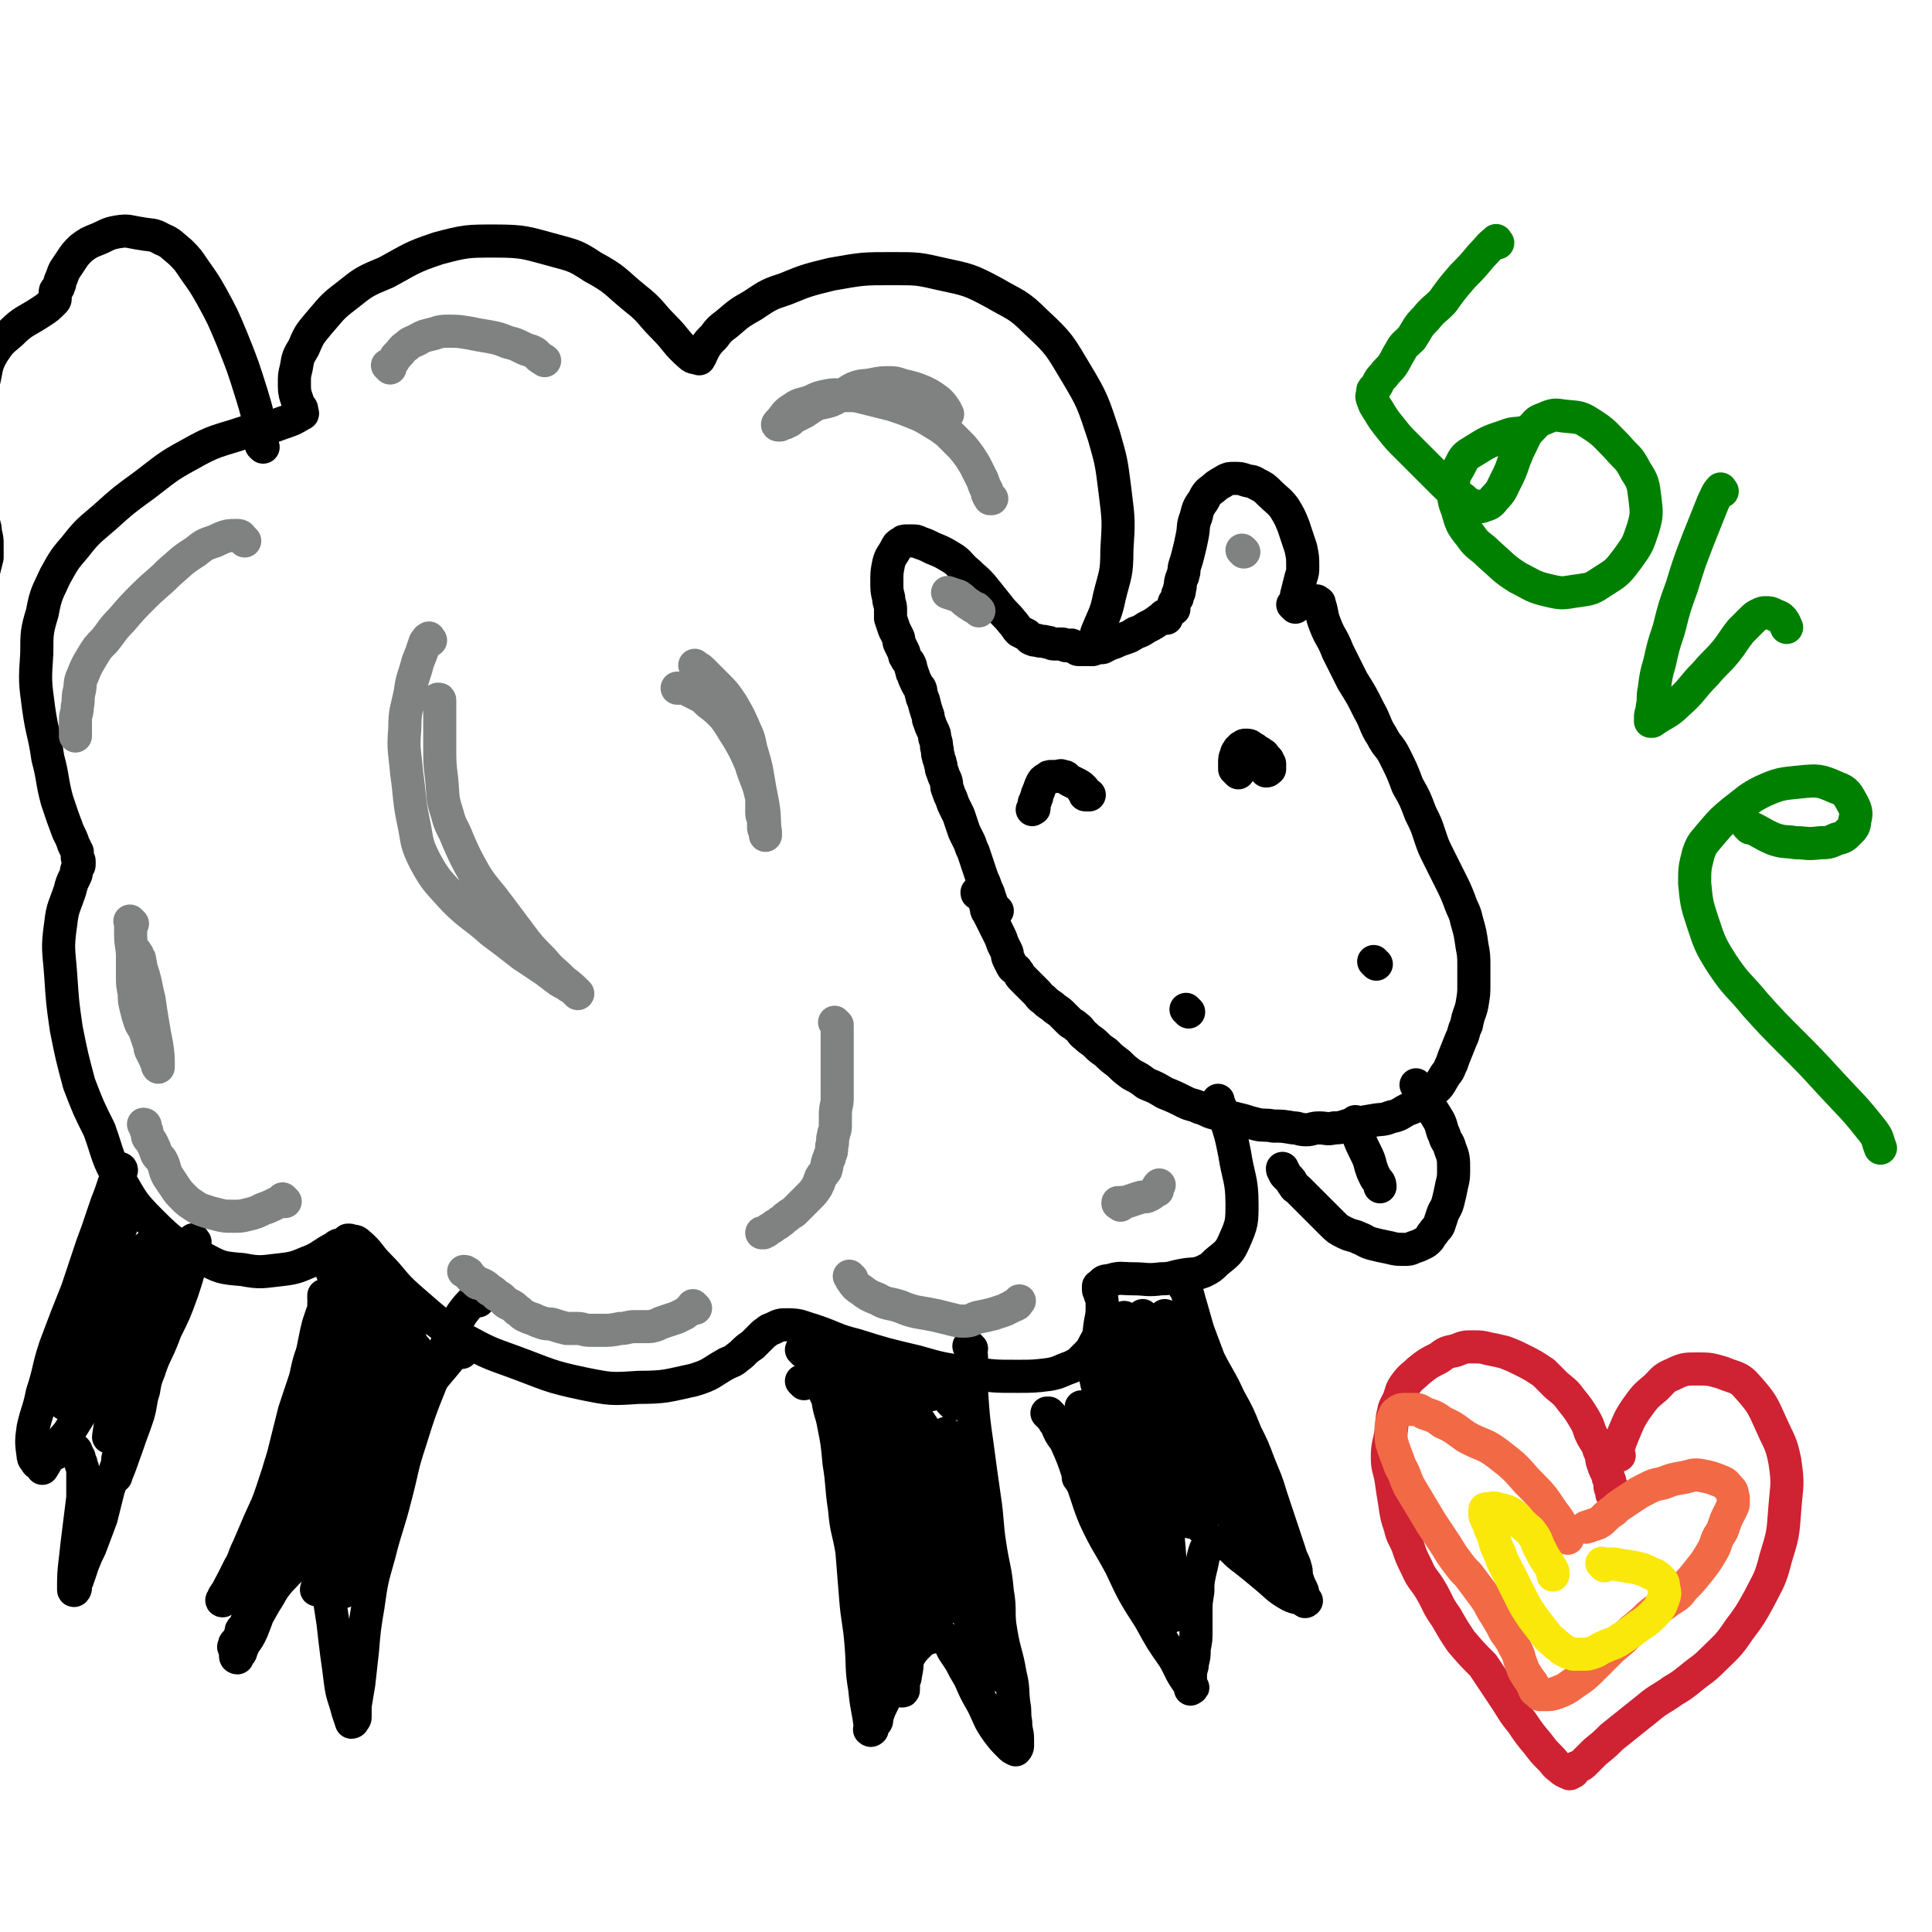 <svg viewBox='0 0 1050 1050' version='1.1' xmlns='http://www.w3.org/2000/svg' xmlns:xlink='http://www.w3.org/1999/xlink'><g fill='none' stroke='#000000' stroke-width='18' stroke-linecap='round' stroke-linejoin='round'><path d='M717,328c-1,-1 -1,-1 -1,-1 -1,-1 0,0 0,0 1,1 1,0 1,1 2,6 1,6 3,11 3,8 4,7 7,15 4,8 4,8 8,16 5,8 5,8 9,16 4,7 3,8 7,14 3,6 4,5 7,11 4,8 4,8 7,16 4,7 4,7 7,15 3,6 3,6 5,12 2,6 2,6 5,12 3,6 3,6 6,12 3,6 3,6 5,11 2,6 3,6 4,11 2,7 2,7 3,14 1,5 1,6 1,11 0,5 0,5 0,10 0,5 0,5 -1,11 -1,5 -2,5 -3,11 -2,4 -1,4 -3,8 -2,5 -2,5 -4,10 -1,3 -1,3 -2,5 -1,3 -2,3 -3,5 -2,3 -2,4 -4,6 -2,2 -3,2 -5,4 -3,2 -2,3 -5,5 -3,2 -3,2 -6,3 -4,2 -4,3 -9,4 -5,2 -5,1 -10,2 -6,1 -6,1 -11,2 -5,1 -5,2 -10,2 -4,1 -4,0 -8,0 -4,0 -4,1 -7,1 -4,0 -4,-1 -7,-1 -6,-1 -6,-1 -11,-1 -5,-1 -5,0 -9,-1 -4,-1 -4,-1 -7,-2 -4,-1 -4,-1 -8,-2 -4,-1 -4,-1 -8,-2 -4,-1 -4,-2 -8,-3 -4,-2 -4,-1 -8,-3 -6,-3 -6,-3 -11,-5 -5,-3 -5,-3 -10,-5 -4,-3 -4,-3 -8,-5 -4,-3 -4,-3 -7,-6 -4,-3 -4,-3 -7,-6 -3,-2 -3,-2 -5,-4 -3,-3 -3,-2 -6,-5 -3,-2 -2,-3 -5,-5 -2,-2 -2,-1 -4,-3 -2,-2 -2,-2 -4,-4 -2,-2 -3,-2 -5,-4 -3,-2 -3,-2 -5,-4 -2,-1 -2,-2 -3,-3 -2,-2 -2,-2 -4,-4 -2,-2 -2,-2 -3,-3 -1,-1 -1,-1 -2,-2 -1,-1 -1,-2 -2,-3 -1,-2 -2,-1 -3,-3 -1,-2 -1,-2 -2,-4 -1,-2 0,-2 -1,-4 -1,-2 -1,-2 -2,-4 -1,-3 -1,-3 -2,-5 -1,-2 -1,-2 -2,-4 -1,-2 -1,-2 -2,-4 -1,-2 -1,-2 -2,-4 -1,-1 -1,-2 -1,-3 -1,-2 0,-2 -1,-3 0,-1 0,-1 -1,-2 -1,-1 -1,-1 -1,-1 -1,-1 -1,-1 -1,-1 -1,-1 -1,0 -1,-1 0,0 0,0 0,0 '/><path d='M704,330c-1,-1 -1,-1 -1,-1 -1,-1 0,0 0,0 1,0 1,0 1,-1 1,-3 0,-3 1,-6 1,-4 1,-4 2,-8 1,-3 1,-3 1,-6 0,-5 0,-5 -1,-10 -2,-6 -2,-6 -4,-12 -2,-5 -2,-5 -5,-10 -3,-4 -4,-4 -8,-8 -3,-3 -3,-3 -7,-5 -3,-2 -3,-1 -6,-2 -3,-1 -3,-1 -6,-1 -3,0 -3,0 -5,1 -3,2 -4,2 -6,4 -4,3 -4,3 -6,7 -3,4 -3,5 -4,9 -2,5 -1,5 -2,10 -1,5 -1,5 -2,9 -1,4 -1,4 -2,7 -1,3 0,3 -1,5 0,2 -1,2 -1,3 -1,3 0,3 -1,5 0,2 0,2 -1,3 0,2 0,2 -1,3 0,1 -1,1 -1,2 0,1 0,1 0,1 0,1 0,1 0,2 0,0 0,0 -1,0 0,0 0,0 0,0 '/><path d='M634,336c-1,-1 -1,-1 -1,-1 -1,-1 0,0 0,0 0,0 0,0 0,0 -1,1 -1,0 -2,1 -4,3 -4,3 -8,5 -3,2 -3,2 -6,3 -3,2 -3,2 -6,3 -3,1 -3,1 -5,2 -3,1 -3,1 -5,2 -2,1 -1,1 -3,1 -2,0 -2,0 -3,0 -1,0 -1,1 -2,1 -1,0 -1,0 -2,0 -1,0 -1,0 -1,0 -1,0 -1,0 -1,0 -1,0 -1,0 -1,0 -1,0 -1,0 -2,0 -1,0 0,-1 -1,-1 0,0 -1,0 -1,0 -1,-1 -1,-1 -1,-1 -1,-1 -1,0 -2,0 0,0 -1,0 -1,0 -2,0 -1,-1 -3,-1 -2,0 -2,0 -4,0 -2,0 -2,-1 -4,-1 -3,-1 -3,0 -5,-1 -2,0 -2,0 -4,-1 -1,-1 -1,-1 -2,-2 -2,-1 -2,-1 -4,-2 -2,-2 -2,-3 -4,-5 -3,-4 -4,-4 -7,-8 -4,-5 -4,-5 -8,-10 -4,-5 -5,-5 -9,-9 -5,-4 -4,-5 -9,-8 -5,-3 -5,-3 -10,-5 -4,-2 -4,-2 -7,-3 -2,-1 -2,-1 -4,-1 -2,0 -2,0 -3,0 -2,0 -2,0 -3,1 -2,1 -2,1 -3,3 -2,4 -3,4 -4,8 -1,5 -1,5 -1,10 0,5 0,5 1,9 0,3 1,3 1,6 0,3 0,3 0,5 1,3 1,3 2,6 1,2 1,2 2,4 1,2 0,2 1,4 1,2 1,2 2,4 1,2 0,2 1,3 1,2 1,2 2,3 1,2 1,2 1,3 1,2 0,2 1,3 1,3 1,3 2,5 1,2 1,2 2,3 1,2 0,2 1,4 0,2 1,2 1,3 1,4 1,4 2,7 1,2 0,2 1,4 1,3 1,3 2,5 1,2 1,2 1,4 1,3 1,3 1,5 1,3 0,3 1,5 0,2 1,2 1,4 1,2 0,2 1,4 1,3 1,3 2,5 1,3 0,3 1,5 1,3 1,3 2,5 1,3 1,3 2,5 1,2 1,2 2,4 1,3 1,3 2,6 1,3 1,3 2,5 1,2 1,2 2,4 1,3 1,3 2,5 1,3 1,3 2,6 1,3 1,3 2,6 1,3 1,3 2,5 1,3 1,3 2,5 1,2 0,2 1,3 1,3 1,3 2,5 1,1 1,1 2,2 '/><path d='M594,353c-1,-1 -1,-1 -1,-1 -1,-1 0,0 0,0 2,-3 2,-4 3,-8 4,-10 5,-10 7,-20 3,-12 4,-12 4,-25 1,-16 1,-16 -1,-32 -2,-16 -2,-16 -6,-30 -6,-18 -6,-19 -15,-34 -9,-15 -9,-16 -22,-28 -10,-10 -11,-9 -23,-16 -13,-7 -14,-7 -28,-10 -13,-3 -13,-3 -27,-3 -16,0 -16,0 -33,3 -12,3 -13,3 -25,8 -9,3 -9,3 -18,9 -7,4 -7,4 -14,10 -4,3 -4,3 -7,7 -3,3 -3,3 -5,6 -1,2 -1,2 -2,4 0,1 -1,1 -1,1 0,0 0,1 0,1 -2,-1 -3,0 -5,-2 -8,-7 -7,-8 -14,-15 -8,-8 -7,-9 -16,-16 -11,-9 -10,-10 -23,-17 -9,-6 -10,-6 -21,-9 -15,-4 -16,-5 -32,-5 -15,0 -16,0 -31,4 -15,5 -15,6 -28,13 -12,5 -12,5 -22,13 -8,6 -8,7 -15,15 -5,6 -5,6 -8,13 -3,5 -3,5 -4,11 -1,4 -1,4 -1,8 0,4 0,5 1,8 1,3 1,3 2,5 1,1 1,1 1,2 0,1 1,2 0,2 -5,3 -5,3 -11,5 -10,4 -10,2 -20,5 -15,5 -16,4 -30,12 -13,7 -13,8 -25,17 -11,8 -11,8 -21,17 -8,7 -9,7 -16,16 -6,7 -6,7 -11,16 -4,9 -5,9 -7,20 -3,10 -3,11 -3,22 -1,15 -1,15 1,30 2,14 3,13 5,27 3,11 2,12 5,23 3,9 3,9 6,17 2,4 2,4 3,7 1,2 1,2 2,4 0,1 0,2 0,3 0,1 1,1 1,2 0,1 0,1 0,2 0,1 -1,1 -1,2 -1,2 0,2 -1,4 -2,4 -2,4 -3,8 -3,9 -4,9 -5,18 -2,14 -1,14 0,28 1,15 1,15 3,29 3,15 3,15 7,30 5,13 5,13 11,25 5,14 4,15 11,27 7,12 7,13 17,23 12,12 13,12 27,19 11,6 11,6 23,7 10,2 11,1 21,0 9,-1 9,-2 17,-5 6,-3 6,-4 12,-7 2,-2 2,-1 4,-2 2,-1 2,-1 3,-2 1,0 1,0 1,0 3,1 3,0 5,2 6,5 5,6 11,12 8,8 7,9 16,17 14,12 14,13 30,23 13,7 13,7 27,12 19,7 19,8 38,12 15,3 15,3 30,2 15,0 16,-1 30,-4 10,-3 9,-4 18,-9 5,-2 4,-2 8,-5 3,-3 3,-3 6,-5 2,-2 2,-2 4,-4 1,-1 1,-1 2,-2 3,-2 2,-2 5,-3 4,-2 4,-2 8,-2 7,0 7,1 14,3 12,4 11,5 23,8 16,5 16,5 33,9 14,4 14,4 29,6 13,2 13,2 26,2 8,0 9,0 17,-1 6,-1 6,-2 12,-4 4,-2 4,-2 7,-5 4,-4 4,-4 6,-8 3,-5 2,-5 3,-11 1,-5 1,-5 1,-10 0,-3 0,-3 -1,-5 0,-2 -1,-2 -1,-3 0,-1 0,-1 0,-1 0,-1 0,-1 0,-1 3,-2 2,-3 6,-3 6,-2 6,-1 13,-1 7,0 7,1 15,0 6,0 6,-1 12,-2 5,-1 6,0 11,-2 4,-2 4,-2 7,-5 6,-5 7,-5 10,-12 4,-9 4,-10 4,-20 0,-13 -2,-14 -4,-27 -2,-10 -2,-10 -5,-19 -1,-4 -2,-4 -3,-7 -1,-2 -1,-2 -1,-3 '/><path d='M645,701c-1,-1 -1,-1 -1,-1 -1,-1 0,0 0,0 1,1 1,1 1,2 1,3 1,4 2,7 2,7 2,7 4,14 3,8 3,8 6,16 5,10 6,10 11,21 5,9 5,9 9,19 4,8 4,8 7,16 4,10 4,9 7,19 3,9 3,9 6,18 2,6 2,6 4,12 1,4 2,4 3,8 1,3 0,3 1,6 1,3 1,3 2,5 1,2 1,2 1,3 0,1 0,1 0,2 0,1 1,1 2,2 0,0 -1,0 -1,0 0,1 1,0 1,0 -4,-2 -5,-1 -9,-3 -7,-4 -7,-5 -13,-10 -6,-5 -6,-5 -11,-9 -4,-3 -4,-3 -7,-6 -2,-2 -3,-2 -5,-3 -2,-1 -2,-1 -3,-1 -1,0 -1,0 -2,0 -2,0 -2,0 -3,1 -2,3 -2,3 -3,7 -1,5 -1,5 -2,9 -1,5 -1,5 -1,10 -1,6 -1,6 -1,11 0,5 0,5 0,10 0,5 0,5 -1,10 0,4 0,4 -1,8 0,3 -1,3 -1,6 0,2 0,2 0,4 0,1 0,1 0,2 0,1 0,1 0,2 0,0 2,-1 1,-1 0,-1 -1,-1 -2,-2 -5,-7 -4,-7 -8,-14 -7,-10 -7,-10 -13,-21 -9,-14 -9,-14 -16,-29 -7,-13 -8,-13 -14,-26 -5,-12 -4,-13 -9,-24 -3,-9 -3,-9 -7,-18 -3,-4 -3,-4 -5,-9 -1,-1 -1,-1 -2,-3 -1,-1 0,-1 -1,-2 0,0 -1,0 -1,0 0,0 0,-1 0,-1 0,0 0,0 -1,0 0,0 0,0 0,0 '/><path d='M528,733c-1,-1 -1,-1 -1,-1 -1,-1 0,0 0,0 0,0 0,0 0,0 1,4 1,4 1,8 0,8 -1,8 0,16 1,15 1,15 3,29 2,15 2,15 4,29 2,13 1,13 3,26 2,13 3,13 4,25 2,11 0,11 2,22 2,12 3,11 5,23 2,8 1,8 2,16 1,5 0,5 1,10 0,5 1,5 1,9 0,2 0,3 0,4 0,1 -1,2 -1,2 -2,-1 -2,-1 -3,-2 -4,-4 -4,-4 -7,-8 -5,-7 -4,-7 -8,-15 -4,-7 -4,-7 -7,-14 -3,-5 -3,-5 -5,-9 -2,-3 -2,-3 -4,-6 -1,-2 -1,-2 -2,-4 -1,-1 -1,-1 -2,-2 -1,-1 -1,-1 -1,-1 -1,-1 -1,-1 -2,-1 -1,0 -2,0 -3,0 -4,2 -5,1 -8,4 -4,4 -4,4 -7,9 -3,4 -3,4 -5,8 -2,4 -3,4 -5,8 -2,3 -2,4 -3,7 -2,4 -2,4 -3,7 -1,2 0,3 -1,4 -1,1 -1,1 -2,2 0,1 0,1 0,2 0,0 -1,1 -1,0 -1,0 0,0 0,-1 -1,-10 -2,-10 -3,-21 -2,-12 -1,-12 -2,-24 -1,-13 -2,-13 -3,-26 -1,-12 -1,-12 -2,-25 -2,-12 -3,-11 -4,-23 -2,-13 -1,-13 -3,-25 -1,-11 -1,-11 -3,-21 -1,-6 -2,-6 -3,-13 -1,-3 0,-3 -1,-6 0,-2 0,-2 -1,-4 0,-1 -1,0 -1,-1 -1,-1 -1,-1 -1,-2 '/><path d='M260,707c-1,-1 -1,-1 -1,-1 -1,-1 0,0 0,0 0,0 0,0 0,0 0,0 -1,0 -1,0 -4,4 -4,4 -7,8 -5,8 -4,8 -8,16 -5,11 -5,11 -9,22 -6,15 -6,15 -11,31 -5,15 -4,15 -8,30 -4,16 -5,16 -9,32 -4,14 -4,14 -6,28 -2,12 -2,12 -3,24 -1,9 -1,9 -2,18 -1,6 -1,6 -2,12 0,3 0,3 0,6 0,1 0,1 -1,2 0,1 -1,1 -1,1 0,0 0,0 0,0 -1,-3 -1,-3 -2,-6 -2,-8 -3,-8 -4,-16 -1,-8 -1,-8 -2,-15 -1,-8 -1,-8 -2,-17 -1,-7 -1,-6 -2,-13 -1,-5 0,-5 -1,-9 -1,-3 -1,-3 -2,-5 -1,-2 0,-2 -1,-4 0,-1 -1,-1 -1,-2 -1,-1 0,-1 -1,-2 -1,-1 -1,-1 -2,-1 -4,1 -5,1 -8,3 -6,4 -6,5 -11,10 -5,6 -4,6 -8,12 -4,7 -4,7 -7,13 -2,4 -2,4 -4,8 -1,3 -1,3 -2,5 0,1 0,1 -1,2 -1,1 -1,1 -1,2 0,0 0,0 0,0 0,0 -1,0 -1,-1 4,-7 6,-7 9,-14 6,-15 5,-15 9,-30 4,-16 4,-16 7,-31 3,-15 3,-15 6,-30 3,-13 3,-13 5,-25 2,-9 2,-9 3,-17 1,-7 1,-7 2,-14 1,-5 1,-5 2,-10 1,-5 1,-5 2,-9 1,-3 1,-3 2,-6 1,-2 1,-2 1,-4 0,-1 0,-1 0,-2 0,-1 1,-1 1,-1 0,-1 -1,0 -1,-1 0,-1 0,-1 0,-2 '/><path d='M106,675c-1,-1 -1,-2 -1,-1 -1,0 0,1 0,3 -1,6 -1,6 -2,12 -2,7 -2,7 -4,13 -4,11 -4,11 -9,21 -4,11 -5,11 -9,21 -4,11 -3,11 -6,21 -4,11 -5,11 -8,22 -4,11 -4,11 -8,22 -2,8 -2,8 -4,16 -3,8 -3,8 -6,16 -2,4 -2,4 -4,9 -1,3 -1,3 -2,6 -1,3 -1,3 -2,5 0,1 0,1 0,2 0,1 -1,2 -1,1 0,-7 0,-9 1,-17 1,-9 1,-9 2,-17 1,-8 1,-8 2,-16 0,-4 0,-4 0,-8 0,-4 0,-4 0,-7 0,-2 -1,-2 -1,-4 -1,-2 -1,-2 -1,-3 -1,-1 -1,-1 -1,-2 -1,-1 0,-1 -1,-2 -1,-1 -2,-1 -3,-1 -2,0 -2,0 -4,1 -2,1 -2,1 -4,2 -2,1 -2,1 -3,1 -1,0 -1,0 -2,1 -1,1 -1,1 -1,2 -1,0 -1,0 -1,0 -1,1 -1,1 -1,1 0,0 0,0 -1,0 -1,0 -1,0 -1,0 -1,-2 -2,-2 -2,-4 -1,-7 -1,-8 0,-15 2,-9 3,-9 5,-19 4,-12 3,-13 7,-25 6,-16 6,-16 12,-31 4,-12 4,-12 8,-24 3,-8 3,-8 6,-17 2,-6 2,-6 4,-11 1,-3 1,-3 2,-6 1,-2 1,-2 2,-4 0,-1 0,-1 0,-2 0,-1 1,-1 2,-1 0,-1 -1,-1 -1,-1 '/><path d='M143,243c-1,-1 -1,-1 -1,-1 -1,-3 0,-3 0,-6 -2,-11 -2,-11 -5,-21 -5,-16 -5,-16 -11,-31 -5,-12 -5,-12 -11,-23 -4,-7 -4,-7 -9,-14 -4,-6 -4,-6 -8,-10 -5,-4 -5,-5 -10,-7 -5,-3 -6,-2 -11,-3 -7,-1 -7,-2 -13,-1 -6,1 -6,2 -11,4 -5,2 -5,2 -9,5 -3,3 -3,3 -5,6 -2,3 -2,3 -4,6 -1,2 -1,3 -2,5 -1,2 0,2 -1,3 0,1 0,1 -1,2 -1,1 -1,1 -1,2 0,1 0,1 0,2 0,1 0,1 0,1 0,1 0,1 -1,2 -3,3 -3,3 -6,5 -9,6 -10,5 -17,12 -6,5 -6,5 -10,11 -4,7 -3,8 -5,16 -2,5 -2,5 -3,11 -1,12 0,12 -1,24 0,9 -1,9 -1,18 0,5 1,5 2,9 1,4 0,4 1,8 1,3 1,3 2,6 1,3 1,3 1,5 1,4 1,4 1,7 0,3 0,3 0,7 -1,4 -1,4 -2,8 -1,7 -1,7 -2,13 -1,8 -1,10 -2,17 '/><path d='M673,420c-1,-1 -1,-1 -1,-1 -1,-1 -1,-1 -1,-1 0,0 0,0 0,-1 0,0 0,0 0,-1 0,0 0,0 0,-1 0,-3 0,-3 1,-5 0,-1 0,-1 1,-2 0,-1 1,-1 1,-1 1,-1 0,-1 1,-1 1,-1 1,-1 2,-1 2,0 2,0 3,1 2,1 2,1 3,2 2,1 2,1 3,2 1,0 1,1 1,1 1,1 1,1 2,2 0,0 0,1 0,1 0,1 1,1 1,1 0,0 0,0 0,0 0,0 0,0 0,0 -1,-1 0,0 0,0 0,0 0,0 0,0 0,1 0,1 0,1 0,1 0,1 0,2 0,0 -1,0 -1,0 0,0 0,0 0,0 0,1 0,1 -1,1 0,0 0,0 0,0 '/><path d='M589,429c-1,-1 -1,-1 -1,-1 -1,-1 0,0 0,0 0,0 0,1 0,1 1,1 1,1 2,2 0,0 -1,1 0,1 0,0 1,0 2,0 0,0 0,0 0,0 -2,-1 -2,-2 -3,-3 -2,-2 -2,-2 -4,-3 -2,-1 -2,-1 -4,-2 -2,-1 -1,-2 -3,-2 -2,-1 -2,0 -4,0 -1,0 -1,0 -2,0 -2,0 -2,0 -3,1 -2,1 -2,1 -3,3 -1,2 -1,3 -2,5 -1,2 0,2 -1,3 0,2 -1,1 -1,3 0,1 0,1 0,2 0,1 0,0 -1,1 0,0 0,0 0,0 '/><path d='M748,524c-1,-1 -1,-1 -1,-1 -1,-1 0,0 0,0 0,0 0,0 0,0 '/><path d='M646,550c-1,-1 -1,-1 -1,-1 -1,-1 0,0 0,0 '/><path d='M771,591c-1,-1 -1,-1 -1,-1 -1,-1 0,0 0,0 1,1 0,2 1,3 2,4 3,3 5,7 3,4 3,4 6,9 2,4 1,4 3,8 1,4 2,3 3,7 2,5 2,6 2,11 0,5 0,5 -1,9 -1,5 -1,5 -2,9 -1,4 -2,4 -3,7 -1,3 -1,3 -2,6 -1,2 -2,2 -3,4 -2,2 -1,2 -3,4 -1,1 -1,1 -3,2 -2,1 -2,1 -5,2 -2,1 -2,1 -5,1 -4,0 -4,0 -8,-1 -5,-1 -5,-1 -9,-2 -4,-1 -4,-2 -7,-3 -4,-2 -4,-1 -8,-3 -4,-2 -4,-2 -7,-5 -3,-3 -3,-3 -6,-6 -3,-3 -3,-3 -5,-5 -2,-2 -2,-2 -4,-4 -2,-2 -2,-2 -3,-3 -2,-2 -2,-1 -3,-3 -1,-1 -1,-2 -2,-3 -1,-1 -1,-1 -2,-2 -1,-1 -1,-1 -1,-2 -1,-1 -1,-1 -1,-2 0,0 0,0 0,0 '/><path d='M738,611c-1,-1 -1,-1 -1,-1 -1,-1 0,0 0,0 0,0 0,0 0,0 1,4 0,4 1,7 2,5 2,5 4,9 2,4 2,4 3,8 1,3 1,3 2,5 1,2 1,2 2,3 1,1 1,2 1,3 '/></g>
<g fill='none' stroke='#CF2233' stroke-width='18' stroke-linecap='round' stroke-linejoin='round'><path d='M880,791c-1,-1 -1,-1 -1,-1 -1,-1 0,0 0,0 0,0 0,0 0,0 0,0 -1,0 0,0 1,-5 1,-5 3,-10 3,-7 3,-8 7,-14 5,-7 5,-7 11,-12 4,-4 4,-5 9,-7 6,-3 7,-3 13,-3 7,0 7,0 14,2 7,3 9,2 14,8 8,9 8,10 13,21 4,9 5,9 7,19 2,13 1,13 0,26 -1,14 -1,14 -5,27 -3,12 -4,12 -9,22 -5,9 -5,9 -11,17 -6,9 -7,9 -14,16 -6,6 -6,5 -12,10 -5,4 -5,4 -10,7 -7,5 -7,4 -13,9 -5,4 -5,4 -10,8 -5,4 -5,4 -10,8 -4,4 -4,4 -9,8 -3,3 -3,3 -6,6 -1,1 -1,1 -3,2 -1,1 -1,0 -2,1 -1,1 -1,1 -1,2 -1,0 0,0 0,0 0,0 -1,0 -1,0 -1,0 0,1 -1,1 -2,-1 -3,-1 -5,-3 -3,-2 -3,-3 -5,-5 -4,-4 -4,-4 -7,-8 -5,-6 -5,-6 -9,-12 -5,-6 -5,-7 -9,-13 -6,-9 -6,-9 -12,-18 -6,-6 -6,-6 -12,-13 -4,-6 -4,-6 -8,-13 -5,-7 -4,-7 -8,-14 -4,-7 -5,-6 -8,-13 -3,-6 -3,-6 -5,-12 -2,-5 -3,-5 -4,-10 -2,-6 -2,-6 -3,-13 -1,-6 -1,-6 -2,-13 -1,-6 -2,-6 -2,-12 0,-7 1,-7 2,-14 1,-5 0,-5 1,-9 1,-5 1,-4 3,-8 2,-5 1,-5 4,-9 3,-4 4,-4 7,-7 5,-4 5,-4 11,-7 4,-3 4,-3 9,-4 5,-2 5,-2 9,-2 5,0 5,0 9,1 5,1 5,1 9,2 5,2 5,2 9,4 6,3 6,3 12,7 4,4 4,4 7,7 5,4 5,4 8,8 4,5 4,5 7,10 3,5 2,5 4,9 2,4 3,4 4,8 2,4 1,4 2,7 1,3 1,3 2,5 1,2 1,2 1,3 1,2 1,2 1,3 0,1 0,1 0,2 0,1 1,1 2,2 0,0 -1,0 -1,1 0,0 0,0 0,0 0,0 0,1 0,1 '/></g>
<g fill='none' stroke='#808282' stroke-width='18' stroke-linecap='round' stroke-linejoin='round'><path d='M378,711c-1,-1 -1,-1 -1,-1 -1,-1 0,0 0,0 0,0 0,0 0,0 -3,2 -2,2 -5,4 -2,1 -2,1 -4,2 -3,1 -3,1 -6,2 -3,1 -3,1 -5,2 -3,1 -3,1 -6,1 -3,0 -3,0 -6,0 -4,0 -4,1 -8,1 -5,1 -5,1 -10,1 -3,0 -3,0 -6,0 -4,0 -4,-1 -7,-1 -3,0 -3,0 -6,0 -4,-1 -4,-1 -7,-2 -3,-1 -3,0 -6,-1 -3,-1 -3,-1 -5,-2 -3,-1 -3,-1 -5,-2 -2,-1 -2,-2 -4,-3 -2,-2 -2,-2 -4,-3 -2,-1 -2,-1 -3,-2 -2,-2 -2,-2 -4,-3 -2,-2 -2,-2 -4,-3 -2,-2 -2,-2 -4,-3 -2,-1 -2,0 -3,-1 -1,-1 -1,-1 -2,-2 -1,-1 -1,0 -1,-1 -1,0 -1,-1 -1,-1 -1,-1 0,-1 -1,-1 -1,-1 -1,-1 -2,-1 '/><path d='M155,653c-1,-1 -1,-1 -1,-1 -1,-1 0,0 0,0 -2,1 -2,1 -4,2 -4,2 -4,2 -7,3 -4,2 -4,2 -8,3 -4,1 -4,1 -8,1 -5,0 -5,0 -9,-1 -4,-1 -4,-1 -7,-2 -3,-1 -3,-1 -6,-3 -3,-2 -3,-2 -5,-4 -3,-3 -3,-3 -5,-6 -2,-3 -2,-3 -4,-6 -2,-4 -1,-4 -3,-8 -1,-2 -2,-2 -3,-4 -1,-3 -1,-3 -2,-5 -1,-2 -1,-2 -2,-3 -1,-1 -1,-2 -1,-3 0,-2 -1,-2 -1,-3 0,-1 0,-1 0,-1 0,-1 -1,-1 -1,-1 0,0 0,0 0,0 '/><path d='M463,695c-1,-1 -1,-1 -1,-1 -1,-1 0,0 0,0 1,1 0,1 1,2 2,3 2,3 5,5 4,3 4,3 9,5 5,3 6,2 12,4 5,2 5,2 9,3 6,1 6,1 11,2 4,1 4,1 8,2 4,1 4,1 7,1 4,0 4,-1 7,-2 5,-1 5,-1 9,-2 3,-1 3,-1 6,-2 2,-1 2,-1 4,-2 1,-1 1,0 2,-1 1,0 1,-1 1,-1 1,-1 1,-1 1,-1 '/><path d='M609,655c-1,-1 -1,-1 -1,-1 -1,-1 0,0 0,0 0,0 0,0 0,0 0,0 -1,0 0,0 1,-1 3,0 5,-1 3,-1 3,-1 6,-2 3,-1 3,0 5,-1 2,-1 2,-1 3,-2 1,-1 1,-1 2,-1 0,-2 0,-2 1,-3 '/></g>
<g fill='none' stroke='#000000' stroke-width='18' stroke-linecap='round' stroke-linejoin='round'><path d='M215,721c-1,-1 -1,-2 -1,-1 -1,0 -1,1 -1,2 -8,20 -9,19 -17,39 -6,15 -5,15 -11,30 -6,12 -7,12 -12,24 -6,12 -6,13 -11,24 '/><path d='M202,737c-1,-1 -1,-1 -1,-1 -1,-1 0,0 0,0 -1,3 -1,3 -2,6 -3,15 -2,15 -5,29 -3,17 -3,17 -6,34 -4,18 -5,18 -9,36 -4,11 -4,12 -7,23 '/><path d='M92,694c-1,-1 -1,-2 -1,-1 -1,0 -1,1 -2,2 -5,7 -5,7 -10,15 -6,8 -6,9 -11,18 -6,9 -6,9 -11,19 -5,8 -5,8 -10,16 -5,8 -5,8 -10,16 -5,6 -5,5 -9,11 -3,4 -3,5 -5,8 '/><path d='M76,690c-1,-1 -1,-1 -1,-1 -1,-1 0,0 0,0 0,0 0,0 0,0 0,0 0,-1 0,0 -1,0 0,0 0,1 -4,8 -5,8 -8,16 -5,10 -4,10 -9,20 -5,8 -5,8 -10,16 -7,11 -7,11 -13,21 '/><path d='M496,771c-1,-1 -1,-1 -1,-1 -1,-1 0,0 0,0 -2,5 -3,5 -4,11 -1,8 -1,8 0,16 1,9 1,9 3,17 2,10 3,10 5,19 2,8 2,8 4,16 1,6 1,6 2,11 1,4 1,4 2,7 1,3 0,3 1,5 0,2 0,2 1,3 0,1 1,0 1,1 0,1 0,1 0,2 0,0 0,0 0,0 0,0 0,-1 0,-1 -1,0 0,1 0,1 -3,-11 -4,-11 -7,-22 -4,-12 -4,-12 -7,-24 -3,-13 -3,-13 -5,-25 -2,-9 -2,-9 -3,-18 -1,-6 -1,-6 -1,-11 0,-3 0,-3 0,-6 0,-2 1,-2 1,-3 0,0 0,-1 0,-1 1,0 1,-1 2,0 7,5 7,5 13,11 6,7 6,8 11,16 4,8 4,8 7,16 4,10 4,10 7,20 3,9 2,9 4,18 1,8 1,8 2,15 1,4 1,4 1,8 0,3 0,3 0,5 0,1 1,1 1,2 0,1 0,2 0,2 -3,-6 -4,-7 -7,-15 -3,-10 -3,-10 -5,-21 -2,-10 -2,-10 -3,-20 -1,-9 -1,-9 -2,-18 -1,-6 0,-6 -1,-12 -1,-4 -1,-4 -2,-9 0,-2 0,-2 -1,-4 0,-1 -1,-1 -1,-2 0,-1 0,-1 0,-1 0,0 0,0 0,0 -2,4 -2,4 -3,9 -1,10 -1,10 -1,20 -1,11 -1,11 -1,23 -1,10 0,10 -1,19 -1,6 -1,6 -2,11 0,4 0,4 0,7 0,1 -1,1 -1,2 0,1 0,1 0,2 0,0 0,0 0,0 0,0 0,0 0,-1 -4,-5 -5,-5 -7,-10 -4,-8 -4,-8 -6,-16 -3,-10 -3,-10 -5,-20 -3,-10 -2,-10 -5,-21 -2,-8 -3,-8 -5,-17 -2,-6 -2,-5 -3,-11 -1,-2 0,-3 -1,-5 0,-1 -1,-1 -1,-1 -1,-1 0,-2 0,-1 0,0 -1,1 -1,2 -1,10 -2,10 -2,20 0,12 1,12 1,24 0,12 0,12 0,24 0,8 0,8 0,16 0,6 0,6 0,12 0,3 1,3 1,6 0,2 0,2 0,4 0,1 0,1 0,2 0,0 0,0 0,0 0,0 0,-1 0,-1 -1,0 0,1 0,1 0,-6 -1,-7 -1,-13 -1,-8 -1,-8 -1,-17 0,-10 0,-10 -1,-19 0,-10 -1,-10 -1,-19 0,-7 0,-7 0,-15 0,-5 0,-5 0,-10 0,-3 0,-3 0,-6 0,-3 0,-3 0,-5 0,-1 0,-1 0,-2 0,-1 1,-1 1,-2 0,-1 0,-1 0,-2 0,-1 0,-1 0,-1 0,-1 1,-1 1,-1 0,0 0,0 0,0 3,5 3,4 5,9 5,11 5,11 8,23 4,16 4,16 7,33 2,14 2,14 3,28 1,12 2,12 2,24 0,9 0,9 -1,18 0,4 0,4 -1,9 0,2 -1,2 -1,4 0,1 0,2 0,3 0,1 0,1 -1,1 0,0 0,0 0,0 0,0 0,0 0,0 -3,-2 -4,-2 -6,-5 -4,-9 -3,-9 -6,-19 -2,-7 -2,-7 -3,-15 -1,-7 -1,-7 -2,-14 -1,-4 -1,-4 -2,-8 -1,-2 0,-2 -1,-4 0,-2 -1,-1 -1,-3 0,0 0,-1 0,-1 0,0 0,0 0,0 0,0 -1,-1 0,-1 2,6 3,7 6,13 2,4 1,5 2,9 1,4 1,4 2,8 0,3 0,3 0,6 0,2 0,2 0,4 0,1 0,1 0,2 0,1 0,1 0,2 0,0 0,1 0,0 0,-12 0,-13 -1,-27 0,-8 -1,-8 -1,-17 0,-4 0,-4 0,-9 0,-3 0,-3 0,-5 0,-1 0,-1 0,-2 0,0 0,0 0,0 6,2 6,0 11,3 9,6 9,7 17,14 7,6 7,6 12,13 5,6 5,6 9,13 3,4 3,4 6,9 2,3 2,3 3,7 2,4 1,4 3,8 1,3 1,3 2,5 1,2 1,2 1,3 0,1 0,1 0,2 0,0 2,1 1,0 -2,-6 -3,-7 -7,-14 -6,-12 -6,-11 -11,-24 -6,-15 -5,-15 -11,-31 -4,-12 -4,-12 -9,-23 -4,-10 -5,-10 -9,-19 -4,-9 -3,-9 -6,-17 -2,-5 -2,-5 -4,-10 -1,-3 -1,-4 -2,-7 -1,-2 -1,-2 -2,-4 -1,-1 -1,-1 -1,-3 0,0 0,0 0,0 0,0 0,0 0,0 3,1 3,1 6,3 5,4 4,5 9,10 3,3 3,3 6,6 3,5 3,5 6,10 1,2 2,1 3,3 1,1 1,2 2,3 0,0 0,0 0,0 0,0 0,0 0,0 1,1 0,1 0,0 -2,-4 -2,-4 -4,-8 -4,-6 -4,-6 -8,-12 -3,-4 -2,-5 -5,-9 -2,-3 -2,-3 -4,-6 -1,-2 -1,-1 -2,-3 -1,-1 0,-2 -1,-3 0,-1 0,-1 -1,-2 0,-1 0,0 -1,-1 0,0 0,0 0,0 0,0 -1,0 -1,0 1,-1 2,-1 3,-1 2,0 2,0 4,0 3,0 3,0 5,1 2,1 2,1 3,2 2,1 2,1 3,3 1,1 0,1 1,2 0,1 0,1 1,1 1,0 1,0 2,0 0,0 -1,1 -1,1 0,0 0,0 0,0 -7,0 -8,0 -14,0 '/><path d='M463,751c-1,-1 -1,-1 -1,-1 -1,-1 0,0 0,0 0,0 0,0 0,0 0,0 0,0 0,0 '/><path d='M465,752c-1,-1 -1,-1 -1,-1 -1,-1 0,0 0,0 0,0 0,0 0,0 0,0 0,0 0,0 '/><path d='M466,764c-1,-1 -1,-1 -1,-1 -1,-1 0,0 0,0 0,0 0,0 0,0 0,0 0,0 0,0 '/><path d='M518,763c-1,-1 -1,-1 -1,-1 -1,-1 0,0 0,0 0,0 0,0 0,0 0,0 0,0 0,0 '/><path d='M589,766c-1,-1 -2,-2 -1,-1 0,1 1,2 2,5 4,8 4,8 8,15 6,11 6,11 11,21 6,9 5,9 10,19 4,7 4,7 7,14 3,5 2,5 4,10 2,4 2,4 4,7 1,2 1,2 2,4 1,1 1,1 1,2 1,1 1,2 1,2 0,0 0,-1 0,-2 -2,-10 -2,-10 -5,-20 -5,-11 -6,-11 -11,-22 -4,-10 -3,-10 -7,-20 -4,-7 -4,-7 -7,-14 -3,-6 -3,-6 -5,-11 -2,-3 -2,-3 -3,-6 -1,-2 0,-2 -1,-3 0,0 -1,0 -1,0 0,0 0,0 0,0 0,1 1,0 1,1 5,12 4,12 9,23 4,10 5,9 9,19 4,8 4,8 7,18 4,9 4,9 6,19 2,6 2,6 3,13 1,4 1,4 2,8 1,3 1,3 2,6 1,2 1,2 1,3 0,1 0,2 0,2 -3,-6 -3,-7 -6,-13 -6,-15 -7,-15 -13,-29 -6,-16 -6,-16 -10,-32 -4,-14 -4,-14 -7,-28 -2,-9 -2,-9 -4,-18 -2,-6 -2,-6 -3,-12 -1,-4 -1,-4 -2,-8 0,-1 0,-1 0,-2 0,0 -1,0 -1,0 3,3 4,3 7,7 10,13 10,13 19,26 7,10 7,10 13,20 6,9 5,9 10,19 4,7 5,6 8,14 2,3 2,3 3,6 0,1 1,2 1,2 0,0 0,0 0,-1 -3,-11 -2,-11 -5,-22 -3,-11 -4,-10 -6,-21 -3,-10 -2,-10 -4,-20 -1,-6 -1,-6 -3,-12 -1,-4 -1,-4 -2,-7 0,-2 0,-2 0,-3 0,0 -1,0 -1,0 7,13 9,12 15,26 6,10 5,11 9,21 5,12 5,12 10,24 5,10 5,10 9,20 2,4 2,4 4,8 1,1 1,1 1,2 0,0 0,1 0,1 0,0 0,0 0,0 -4,-9 -5,-9 -8,-18 -6,-13 -6,-13 -10,-26 -5,-14 -5,-14 -10,-29 -5,-13 -5,-13 -9,-27 -3,-10 -3,-10 -6,-19 -1,-5 -2,-5 -3,-9 -1,-2 -1,-2 -1,-3 0,0 0,0 0,0 7,13 8,13 15,26 6,14 5,14 11,29 7,14 7,14 13,29 5,11 5,11 9,22 3,7 3,7 5,14 1,3 0,3 1,6 0,2 2,4 1,3 -3,-2 -5,-3 -9,-7 -7,-8 -7,-9 -12,-18 -6,-11 -5,-11 -9,-22 -5,-9 -5,-9 -9,-19 -3,-6 -3,-6 -5,-12 -2,-4 -1,-4 -3,-8 -1,-3 -1,-3 -3,-6 -1,-2 -1,-1 -2,-3 -1,-1 -1,-2 -1,-3 -1,0 -1,-1 -1,0 -1,1 -1,1 -1,3 1,10 1,10 2,19 1,10 1,10 3,21 1,8 2,8 3,16 2,7 1,7 3,14 1,3 1,3 2,5 1,2 1,4 1,3 0,-3 -1,-5 -2,-11 -2,-11 -2,-11 -4,-22 -2,-10 -2,-10 -4,-20 -2,-9 -1,-10 -3,-19 -2,-8 -2,-7 -4,-16 -1,-4 -1,-5 -2,-9 -1,-3 -2,-3 -3,-6 -1,-1 0,-2 -1,-3 0,-1 0,-1 -1,-1 -3,0 -3,0 -5,1 -5,4 -6,4 -9,9 -4,8 -3,8 -6,17 -3,8 -3,8 -5,17 -2,7 -2,7 -3,14 -1,5 -1,5 -2,10 -1,3 -1,3 -1,5 0,2 0,4 0,3 2,-3 3,-5 5,-11 3,-8 3,-8 5,-16 2,-7 1,-7 3,-13 1,-5 2,-5 3,-9 1,-3 0,-3 1,-6 0,-2 1,-2 1,-3 0,-1 0,-1 0,-2 0,0 1,0 1,0 0,0 0,0 0,0 2,7 3,7 4,15 1,8 1,8 1,16 0,7 0,7 0,13 0,4 -1,4 -1,7 0,1 0,1 0,2 0,1 -1,2 -1,2 -1,-7 0,-9 0,-17 0,-9 -1,-9 -2,-17 -1,-6 -1,-6 -1,-11 0,-5 0,-5 0,-9 0,-4 0,-4 0,-7 0,-3 0,-3 0,-6 0,-3 0,-3 0,-5 0,-1 0,-1 0,-2 0,-1 0,-1 0,-1 0,0 0,0 0,0 1,1 1,1 1,2 3,9 3,9 6,18 3,9 4,9 6,19 3,12 3,12 5,24 2,10 2,10 3,20 1,10 1,10 2,20 1,9 1,9 1,19 0,6 0,6 1,12 0,5 0,5 1,9 0,3 1,3 1,6 0,2 0,2 0,4 0,1 0,1 0,2 0,1 0,2 0,2 -1,-4 -1,-5 -2,-10 -2,-11 -2,-11 -4,-22 -2,-7 -2,-7 -3,-14 -2,-6 -2,-6 -3,-12 -1,-4 -1,-4 -2,-7 -1,-2 -2,-2 -2,-3 -1,-1 0,-2 0,-3 0,0 0,1 -1,1 0,0 0,0 0,0 0,0 -1,-1 0,0 0,2 0,3 1,7 1,7 1,7 2,13 1,7 1,7 2,14 1,5 1,5 2,10 1,4 0,4 1,7 0,2 0,2 1,4 0,2 1,2 1,3 0,1 0,1 0,2 0,0 1,0 1,0 0,0 0,1 0,1 0,1 1,1 1,1 -5,-4 -7,-4 -13,-9 -4,-4 -4,-5 -8,-10 -4,-5 -4,-5 -7,-11 -3,-4 -2,-5 -5,-9 -2,-4 -2,-4 -5,-8 -2,-3 -2,-3 -4,-6 -1,-2 -1,-3 -2,-5 -1,-2 -1,-1 -2,-3 0,-1 0,-1 0,-1 0,-1 -1,0 -1,0 0,0 0,0 0,0 3,4 3,4 7,9 5,6 5,6 9,13 6,9 6,9 11,18 4,6 4,7 7,13 3,5 2,5 5,10 2,3 2,3 4,6 1,2 1,2 2,4 1,1 0,1 1,2 1,1 1,2 2,2 0,-1 1,-2 1,-4 1,-13 2,-13 1,-26 -1,-14 -1,-14 -3,-28 -2,-13 -2,-13 -4,-26 -2,-12 -1,-12 -3,-24 -1,-10 -1,-10 -3,-21 -1,-7 -2,-7 -3,-15 -1,-5 0,-5 0,-11 0,-3 0,-3 0,-6 0,-2 0,-2 1,-3 0,0 0,0 1,0 0,0 0,0 0,0 0,0 -1,-1 -1,-1 0,0 0,0 1,1 '/><path d='M251,735c-1,-1 -1,-1 -1,-1 -1,-1 0,0 0,0 -1,1 -2,0 -3,1 -11,14 -13,14 -22,30 -9,16 -8,17 -15,35 -5,11 -5,12 -9,23 -4,9 -4,9 -7,18 -2,6 -1,6 -3,12 -1,3 -1,3 -2,6 -1,2 0,2 -1,3 0,1 0,1 -1,2 0,0 0,0 0,1 0,0 0,0 0,0 0,0 -1,0 -1,-1 2,-5 4,-5 6,-11 4,-9 3,-9 6,-19 3,-10 3,-10 6,-20 3,-9 2,-9 5,-19 2,-9 3,-9 5,-19 2,-7 1,-7 3,-14 1,-5 2,-5 3,-10 1,-3 0,-3 1,-6 0,-2 1,-1 1,-3 0,0 0,0 0,0 0,0 0,0 0,0 -2,7 -2,7 -4,14 -4,14 -4,14 -8,28 -4,13 -3,13 -7,26 -3,13 -3,13 -7,26 -2,7 -2,7 -4,14 -1,3 -1,3 -2,7 -1,2 -1,2 -1,4 0,1 0,2 0,2 4,-15 4,-16 8,-32 4,-15 4,-15 8,-31 4,-17 3,-17 8,-34 2,-8 3,-8 5,-16 1,-4 1,-4 2,-8 0,-1 1,-1 1,-2 0,0 0,0 0,0 0,0 0,0 0,0 -6,7 -6,6 -11,14 -5,8 -4,8 -8,16 -3,6 -3,6 -6,12 -3,5 -3,5 -5,10 -3,5 -3,5 -5,10 -3,5 -2,5 -5,9 -2,3 -2,3 -4,6 -1,2 -1,2 -2,3 0,1 0,1 -1,1 0,0 -1,0 0,0 1,-8 1,-8 3,-16 4,-13 4,-13 8,-27 5,-15 5,-15 10,-30 4,-10 4,-10 7,-19 2,-6 1,-6 3,-11 1,-3 1,-3 2,-5 1,-1 0,-2 1,-3 0,-1 1,0 1,-1 0,0 0,0 0,0 0,0 0,0 0,0 0,0 0,0 -1,1 -5,5 -5,5 -9,10 -6,8 -6,9 -11,17 -6,11 -6,11 -11,22 -5,10 -5,10 -9,20 -3,7 -2,7 -5,14 -2,5 -2,5 -4,10 -1,3 -2,3 -3,7 -1,3 -1,3 -2,6 -1,2 0,2 -1,4 0,1 -1,1 -1,2 0,1 0,1 0,2 0,0 -1,0 -1,0 0,0 0,0 0,0 1,-3 2,-3 3,-6 2,-7 2,-7 4,-15 2,-10 1,-10 3,-19 2,-9 2,-9 4,-17 2,-10 2,-10 4,-20 2,-7 2,-7 4,-14 1,-4 1,-5 2,-9 1,-3 1,-3 2,-6 1,-2 1,-2 1,-4 0,-1 0,-1 0,-1 0,-1 1,-1 1,-1 0,0 0,0 0,0 -3,8 -4,8 -7,17 -4,9 -4,10 -6,19 -3,9 -3,9 -6,18 -3,12 -3,12 -6,24 -3,10 -3,10 -6,19 -3,9 -3,8 -7,17 -3,7 -3,7 -6,14 -3,6 -2,6 -5,11 -2,4 -2,4 -4,8 -1,2 -1,2 -2,4 -1,2 -1,1 -2,3 -1,1 0,1 -1,2 0,0 -1,1 0,1 6,-13 7,-13 14,-26 5,-11 4,-11 8,-21 6,-14 7,-14 12,-27 5,-11 4,-12 8,-23 3,-8 4,-8 7,-16 2,-6 2,-7 4,-13 2,-6 2,-5 4,-11 1,-4 2,-4 3,-8 1,-3 0,-3 1,-6 1,-3 1,-2 2,-5 0,-1 0,-1 0,-2 0,-1 1,-1 1,-2 0,0 0,0 0,-1 0,0 0,0 0,0 -1,4 0,4 -1,8 -1,7 -2,6 -3,13 -2,8 -1,8 -3,16 -1,8 -1,8 -3,16 -2,9 -2,9 -5,18 -2,8 -2,8 -5,16 -2,7 -3,7 -5,15 -2,6 -2,6 -4,13 -2,5 -2,5 -4,11 -2,6 -3,6 -5,13 -2,4 -1,4 -3,9 -1,4 -2,4 -3,8 -1,3 -1,3 -2,6 -1,3 -1,3 -2,5 -1,2 -1,2 -2,4 -1,1 0,2 -1,3 -1,1 -1,1 -2,2 -1,1 -1,1 -1,2 0,1 0,1 0,2 0,0 -1,0 -1,1 0,0 0,1 0,1 0,1 -1,0 -1,1 0,0 0,1 0,1 0,0 -1,0 -1,0 -1,0 0,1 0,1 0,1 -1,1 -1,1 1,-2 3,-3 4,-6 4,-10 4,-10 8,-20 4,-10 3,-10 7,-21 4,-11 4,-11 7,-21 4,-11 4,-11 7,-21 3,-9 2,-9 5,-17 3,-8 3,-8 6,-16 2,-6 2,-6 5,-12 2,-5 2,-4 4,-9 2,-5 2,-6 4,-11 2,-4 2,-4 4,-8 1,-3 1,-3 3,-6 1,-2 1,-2 2,-4 0,-1 0,-1 1,-2 0,-1 0,-1 1,-2 0,-1 0,-1 1,-2 1,-1 1,-1 1,-2 1,-1 1,-1 1,-2 1,-1 1,-1 1,-2 0,-1 0,-1 0,-1 0,-1 0,-1 0,-1 0,0 1,0 1,0 3,1 3,1 5,3 3,3 3,3 5,7 3,4 2,5 4,9 2,4 2,4 3,8 1,3 0,3 1,6 0,2 1,2 1,3 0,2 0,2 -1,3 '/><path d='M74,749c-1,-1 -1,-1 -1,-1 -1,-1 0,0 0,0 -1,4 -1,4 -2,9 -1,8 -1,8 -2,17 -1,6 -1,6 -3,12 -1,3 -1,3 -2,7 0,2 0,2 0,4 0,1 -1,1 -1,2 0,1 0,1 0,2 0,0 0,0 0,1 0,0 0,1 0,0 3,-7 3,-8 6,-16 3,-9 3,-8 6,-17 2,-7 1,-7 3,-13 1,-6 1,-6 3,-11 1,-3 1,-3 2,-6 0,-2 0,-2 0,-4 0,-2 1,-2 2,-3 0,0 -1,0 -1,0 0,0 0,0 0,0 -2,3 -2,3 -4,6 -4,7 -4,7 -8,14 -2,5 -2,5 -4,10 -2,4 -2,4 -4,9 -1,3 -2,3 -3,6 -1,1 0,2 -1,3 0,1 0,1 -1,1 0,0 0,0 0,0 1,-7 1,-7 3,-14 2,-13 2,-13 5,-25 3,-12 3,-12 7,-23 2,-8 2,-8 4,-16 1,-5 2,-5 3,-10 1,-3 1,-3 2,-7 1,-2 1,-2 1,-4 0,-1 0,-2 0,-3 0,-1 0,-1 0,-1 0,-1 0,-1 0,-1 -1,-1 -2,-1 -3,0 -5,4 -5,4 -9,10 -5,7 -5,8 -9,16 -4,7 -3,8 -7,15 -2,5 -3,5 -5,10 -2,4 -1,4 -3,8 -1,3 -2,2 -3,5 -1,2 0,2 -1,4 0,1 0,1 -1,2 -1,1 -1,1 -1,2 -1,0 -1,0 -1,1 0,0 0,1 0,1 3,-10 3,-10 6,-20 3,-10 3,-9 6,-19 2,-8 1,-8 4,-15 2,-6 2,-6 4,-12 2,-5 2,-5 3,-10 1,-3 0,-3 1,-6 0,-2 0,-2 1,-3 0,-1 1,-1 1,-2 0,0 0,0 0,0 0,0 0,0 0,0 -5,12 -5,12 -11,24 -5,12 -5,11 -11,23 -3,9 -3,9 -7,18 -2,5 -2,5 -4,11 -1,3 0,3 -1,6 0,2 -1,2 -1,4 0,1 0,1 0,2 0,0 0,0 0,1 0,0 0,0 0,0 1,0 2,0 3,0 2,-1 2,-1 4,-2 1,-1 1,-1 2,-2 1,-1 2,-1 3,-2 '/><path d='M198,706c-1,-1 -1,-1 -1,-1 -1,-1 0,0 0,0 0,0 0,0 0,0 0,0 -1,0 0,0 0,-1 0,-1 1,-2 1,-1 1,-1 1,-2 1,-1 0,-2 1,-3 0,-1 1,-1 2,-1 0,-1 -1,-1 -1,-1 0,-1 1,-1 1,-1 0,0 0,0 0,0 2,1 2,1 4,2 2,2 2,2 4,5 2,3 2,4 4,7 2,3 2,3 4,6 1,2 1,3 2,5 1,3 1,3 2,5 1,2 0,2 1,3 0,2 0,2 1,3 1,1 1,1 2,2 '/><path d='M196,688c-1,-1 -1,-1 -1,-1 -1,-1 0,0 0,0 0,0 0,0 0,0 -1,3 -2,3 -3,7 -1,2 0,2 -1,4 -1,2 -1,2 -2,4 '/><path d='M182,693c-1,-1 -1,-1 -1,-1 -1,-1 0,0 0,0 '/><path d='M450,759c-1,-1 -1,-1 -1,-1 -1,-1 0,0 0,0 0,0 0,0 0,0 0,0 0,0 0,0 -1,-1 0,0 0,0 2,0 2,-1 4,-1 1,0 1,0 2,0 1,0 1,0 3,0 1,0 1,1 3,1 2,1 3,0 5,1 3,1 2,1 5,2 3,1 3,1 6,2 2,1 2,1 4,2 2,1 1,1 3,2 1,1 2,0 3,1 1,0 1,1 1,2 0,0 0,0 0,0 '/><path d='M458,744c-1,-1 -1,-1 -1,-1 -1,-1 0,0 0,0 0,0 0,0 0,0 0,0 0,0 0,0 '/><path d='M437,752c-1,-1 -1,-1 -1,-1 -1,-1 0,0 0,0 0,0 0,0 0,0 0,0 0,0 0,0 '/><path d='M453,740c-1,-1 -1,-1 -1,-1 -1,-1 0,0 0,0 0,0 0,0 0,0 '/><path d='M437,735c-1,-1 -1,-1 -1,-1 -1,-1 0,0 0,0 0,0 0,0 0,0 0,0 0,0 0,0 '/><path d='M474,748c-1,-1 -1,-1 -1,-1 -1,-1 0,0 0,0 0,0 0,0 0,0 0,0 0,0 0,0 '/></g>
<g fill='none' stroke='#808282' stroke-width='18' stroke-linecap='round' stroke-linejoin='round'><path d='M72,502c-1,-1 -1,-1 -1,-1 -1,-1 0,0 0,0 0,0 0,0 0,0 0,3 0,3 0,7 0,6 1,6 1,12 0,5 0,5 0,11 0,4 0,4 1,9 0,4 0,4 1,8 1,4 1,4 2,7 1,3 2,3 3,6 1,3 1,3 2,6 1,2 0,2 1,4 1,2 1,2 2,4 1,1 0,1 1,2 0,1 1,0 1,1 0,1 0,1 0,2 0,0 0,0 0,0 0,0 0,-1 0,-1 -1,0 0,1 0,1 0,-6 0,-7 -1,-13 -1,-5 -1,-5 -2,-11 -1,-6 -1,-6 -2,-13 -1,-4 -1,-4 -2,-9 -1,-4 -1,-4 -2,-7 -1,-2 0,-2 -1,-4 0,-2 0,-2 -1,-3 0,-1 0,-1 -1,-2 0,-1 -1,-1 -1,-1 0,0 0,0 0,0 0,0 0,0 -1,-1 '/><path d='M133,294c-1,-1 -1,-1 -1,-1 -1,-1 0,0 0,0 -1,-1 -1,-2 -3,-2 -5,0 -6,0 -12,3 -6,2 -6,2 -11,6 -8,5 -8,6 -14,11 -7,7 -7,6 -14,13 -6,6 -6,6 -12,13 -5,5 -5,6 -9,11 -4,4 -4,4 -7,9 -3,5 -3,5 -5,10 -2,4 -1,5 -2,9 -1,4 0,4 -1,8 0,4 -1,4 -1,7 0,2 0,2 0,4 0,2 0,2 0,3 0,1 0,1 0,2 0,0 0,0 0,0 '/><path d='M212,200c-1,-1 -1,-1 -1,-1 -1,-1 0,0 0,0 1,-1 1,-1 2,-2 2,-2 1,-2 3,-4 3,-3 2,-3 5,-5 2,-2 3,-2 5,-3 4,-2 3,-2 7,-3 5,-1 5,-2 10,-2 6,0 6,0 12,1 5,1 5,1 11,2 5,1 5,1 10,3 4,1 4,1 8,3 4,2 4,1 7,3 1,1 1,1 2,2 1,1 2,1 3,2 '/><path d='M234,348c-1,-1 -1,-2 -1,-1 -1,0 -1,1 -2,2 -2,6 -2,6 -4,11 -2,8 -3,8 -4,16 -2,10 -3,10 -3,20 -1,12 0,12 1,24 2,14 1,14 4,28 2,10 1,10 6,20 6,11 7,11 16,21 9,9 10,8 20,17 8,6 8,6 17,13 6,4 6,4 12,8 4,3 4,3 8,6 3,2 3,1 5,3 2,1 2,1 3,2 1,1 2,2 2,2 -3,-3 -4,-4 -8,-7 -6,-6 -6,-5 -11,-11 -7,-7 -7,-7 -13,-15 -6,-8 -6,-8 -12,-16 -6,-8 -7,-8 -12,-16 -5,-9 -5,-9 -9,-18 -3,-8 -4,-7 -6,-15 -3,-9 -2,-9 -3,-19 -1,-8 -1,-8 -1,-17 0,-5 0,-5 0,-11 0,-4 0,-4 0,-8 0,-2 0,-2 0,-4 0,-1 0,-1 0,-2 0,-1 0,-1 -1,-1 '/><path d='M379,363c-1,-1 -1,-1 -1,-1 -1,-1 0,0 0,0 1,1 2,1 3,2 4,4 4,4 8,8 5,5 5,5 9,11 4,7 4,7 7,14 3,6 2,7 4,13 2,7 2,7 3,13 1,6 1,6 2,11 0,4 0,4 0,8 0,2 1,2 1,5 0,1 0,2 0,3 0,1 1,1 1,2 0,1 0,1 0,2 0,0 0,0 0,0 -1,-10 0,-10 -2,-20 -2,-10 -3,-9 -6,-19 -3,-7 -3,-7 -7,-14 -4,-6 -4,-7 -8,-12 -4,-4 -4,-4 -8,-7 -3,-3 -3,-3 -7,-5 -2,-1 -2,-1 -4,-2 -2,-1 -2,-1 -4,-1 -1,0 -1,0 -2,0 '/><path d='M515,225c-1,-1 -1,-1 -1,-1 -1,-1 0,-1 0,-1 -2,-3 -2,-3 -4,-5 -4,-3 -4,-3 -8,-5 -5,-2 -5,-2 -9,-3 -5,-1 -5,-2 -9,-2 -5,0 -5,0 -10,1 -5,1 -5,0 -10,2 -4,2 -4,3 -9,5 -5,3 -6,2 -12,4 -3,2 -3,2 -6,4 -2,1 -2,1 -4,2 -2,1 -2,1 -3,2 -1,1 -1,1 -2,1 -1,1 -1,1 -2,1 -1,0 -1,0 -1,0 -1,0 -1,1 -1,1 -1,0 -1,0 -1,0 -1,0 0,-1 0,-1 4,-4 3,-5 8,-8 4,-3 5,-2 10,-4 4,-2 4,-2 9,-3 5,-1 5,0 10,0 5,0 5,0 9,1 8,2 8,2 16,4 6,2 6,2 11,4 5,2 5,2 10,5 5,3 5,3 9,6 4,4 4,4 8,8 4,5 4,5 7,10 2,4 2,4 4,8 1,3 1,3 2,5 1,1 0,2 1,3 0,1 1,1 2,2 0,0 -1,0 -1,0 '/><path d='M532,332c-1,-1 -1,-1 -1,-1 -1,-1 0,0 0,0 0,0 0,0 0,0 -2,-1 -2,-1 -5,-3 -3,-2 -2,-2 -5,-4 -3,-1 -3,-1 -6,-2 '/><path d='M676,300c-1,-1 -1,-1 -1,-1 '/><path d='M455,557c-1,-1 -1,-1 -1,-1 -1,-1 0,0 0,0 1,2 1,2 1,4 0,6 0,6 0,13 0,6 0,6 0,12 0,6 0,6 0,12 0,4 -1,4 -1,9 0,3 0,3 0,6 0,3 -1,3 -1,5 -1,3 0,3 -1,6 0,3 0,3 -1,5 0,2 -1,2 -1,3 -1,2 0,2 -1,4 0,1 0,1 -1,2 -1,2 -1,1 -2,3 -1,3 -1,3 -2,5 -2,3 -2,3 -4,5 -2,2 -2,2 -4,4 -2,2 -2,2 -4,4 -2,2 -2,1 -4,3 -2,1 -2,2 -4,3 -1,1 -1,1 -3,2 -1,1 -1,1 -3,2 -1,1 -1,1 -3,2 0,0 0,0 -1,0 '/></g>
<g fill='none' stroke='#F26946' stroke-width='18' stroke-linecap='round' stroke-linejoin='round'><path d='M852,836c-1,-1 -1,-1 -1,-1 -1,-1 0,0 0,0 0,0 0,-1 0,-1 -3,-6 -3,-7 -7,-12 -6,-9 -6,-9 -14,-17 -7,-8 -7,-8 -16,-15 -8,-6 -8,-4 -17,-9 -6,-4 -6,-5 -13,-8 -4,-3 -4,-3 -10,-5 -3,-2 -3,-2 -6,-2 -2,0 -2,0 -4,0 -2,0 -3,0 -4,1 -2,1 -2,2 -3,4 -1,3 -1,4 -1,7 0,4 0,5 1,8 2,6 2,5 4,11 3,5 2,5 5,11 3,5 3,5 6,10 3,5 3,5 6,10 4,6 4,6 8,12 3,5 3,5 6,9 3,4 3,4 6,7 3,4 3,4 6,8 3,4 3,4 5,7 2,4 2,4 4,7 3,5 3,5 5,9 3,4 3,4 5,8 3,5 2,5 4,10 1,3 1,3 3,6 1,2 1,1 2,3 1,1 1,1 1,2 1,1 0,1 1,2 0,1 1,1 1,1 1,1 1,1 2,2 1,0 1,0 2,0 4,0 4,0 7,-1 5,-2 5,-2 9,-5 6,-4 6,-4 11,-9 5,-5 5,-5 10,-10 6,-5 6,-5 11,-10 5,-4 5,-4 9,-8 6,-5 6,-4 11,-8 5,-3 5,-3 8,-7 4,-4 4,-4 8,-9 4,-5 4,-5 7,-10 3,-5 2,-5 4,-9 2,-3 2,-3 3,-6 1,-3 1,-3 2,-5 1,-2 1,-2 2,-4 1,-2 1,-2 1,-3 0,-1 0,-2 0,-3 -1,-3 0,-3 -2,-5 -2,-2 -2,-3 -5,-4 -5,-2 -5,-2 -10,-3 -5,-1 -5,0 -10,1 -6,1 -6,1 -11,3 -5,1 -5,1 -9,3 -4,2 -4,2 -7,4 -3,2 -3,2 -6,4 -3,2 -3,2 -5,4 -3,2 -3,2 -5,4 -2,2 -2,2 -4,3 -3,1 -3,1 -6,2 '/></g>
<g fill='none' stroke='#FAE80B' stroke-width='18' stroke-linecap='round' stroke-linejoin='round'><path d='M872,851c-1,-1 -1,-1 -1,-1 -1,-1 0,0 0,0 0,0 0,0 0,0 3,0 3,0 6,0 6,1 6,1 12,2 4,1 4,1 8,3 3,1 3,1 5,3 2,2 2,2 2,4 1,4 1,4 0,7 -2,5 -2,5 -6,9 -4,4 -5,4 -9,7 -4,3 -4,3 -7,5 -3,2 -3,2 -5,3 -3,1 -3,1 -5,2 -3,1 -3,2 -6,3 -3,1 -3,1 -5,1 -2,0 -2,0 -3,0 -2,0 -2,0 -3,0 -3,-1 -3,-1 -5,-2 -2,-1 -2,-2 -4,-3 -3,-3 -4,-3 -6,-6 -4,-5 -4,-5 -7,-9 -4,-6 -4,-6 -7,-12 -3,-6 -3,-6 -6,-12 -3,-6 -3,-5 -5,-11 -2,-4 -2,-4 -3,-8 -1,-3 -1,-3 -2,-5 -1,-3 -1,-3 -2,-5 -1,-2 -1,-2 -1,-3 0,-1 0,-1 0,-1 0,-1 0,-1 0,-1 0,-1 0,-1 1,-1 3,0 3,-1 6,0 4,1 5,1 8,3 3,2 3,3 5,5 3,3 4,3 6,6 3,4 2,5 4,8 2,4 2,4 4,7 2,3 2,3 3,5 0,1 0,1 0,2 '/></g>
<g fill='none' stroke='#008000' stroke-width='18' stroke-linecap='round' stroke-linejoin='round'><path d='M814,132c-1,-1 -1,-2 -1,-1 -4,3 -4,4 -8,8 -5,6 -5,6 -10,11 -6,7 -6,7 -11,14 -5,5 -5,4 -9,9 -5,5 -4,5 -8,11 -3,3 -4,3 -6,7 -2,3 -2,4 -4,7 -2,3 -3,3 -5,6 -2,2 -2,2 -3,4 -1,2 -1,2 -2,3 -1,1 -1,1 -1,2 0,2 -1,2 0,4 1,3 1,3 3,6 3,5 3,5 7,10 4,5 4,5 8,9 5,5 5,5 9,9 5,5 5,5 10,10 4,4 4,4 8,7 2,2 2,2 4,3 2,2 2,2 4,3 1,1 2,1 3,1 2,0 2,1 4,0 3,-1 4,-1 6,-4 4,-4 4,-5 6,-9 3,-6 3,-6 5,-12 2,-5 2,-5 4,-9 2,-4 2,-5 5,-8 3,-3 3,-4 6,-5 5,-2 6,-3 11,-2 8,1 9,0 15,4 8,5 8,6 15,13 5,6 6,5 10,13 4,6 4,7 5,15 1,8 1,9 -1,16 -3,9 -3,9 -8,16 -6,8 -6,8 -14,13 -6,4 -6,4 -13,5 -8,1 -8,2 -16,0 -9,-2 -9,-3 -17,-7 -8,-5 -8,-6 -16,-13 -5,-5 -6,-4 -10,-10 -5,-6 -5,-7 -7,-14 -2,-5 -2,-6 -2,-12 0,-6 0,-6 3,-11 3,-6 3,-6 8,-9 8,-5 8,-5 17,-8 5,-2 5,-1 10,-2 '/><path d='M936,267c-1,-1 -1,-2 -1,-1 -2,2 -2,3 -4,7 -4,10 -4,10 -8,20 -5,13 -5,13 -9,26 -4,11 -4,11 -7,23 -3,9 -3,9 -5,18 -2,7 -2,7 -3,15 -1,4 0,5 -1,9 0,3 -1,3 -1,6 0,1 0,1 0,2 0,0 0,0 0,0 0,0 1,0 1,0 7,-5 8,-4 14,-10 8,-7 7,-8 15,-16 5,-6 6,-6 11,-12 4,-5 4,-6 8,-11 3,-3 3,-3 6,-6 2,-2 2,-2 4,-3 2,-1 2,-1 4,-1 2,0 2,0 4,1 2,1 3,1 4,2 2,2 2,3 3,5 '/><path d='M951,450c-1,-1 -1,-1 -1,-1 -1,-1 0,0 0,0 0,0 0,0 0,0 7,3 7,4 14,7 6,2 6,1 12,2 6,0 6,1 13,0 4,0 5,0 9,-2 4,-1 4,-1 7,-4 2,-2 3,-3 3,-6 1,-4 1,-5 -1,-9 -3,-5 -3,-7 -9,-9 -9,-4 -10,-4 -20,-3 -10,1 -11,1 -20,5 -8,4 -8,5 -16,11 -6,5 -6,5 -12,12 -4,5 -5,5 -7,11 -2,8 -2,8 -2,16 1,10 1,11 4,20 4,12 4,13 11,24 8,12 9,11 18,22 9,10 9,10 19,20 11,11 11,11 22,23 12,13 12,12 23,26 3,4 2,4 4,9 '/></g>
</svg>